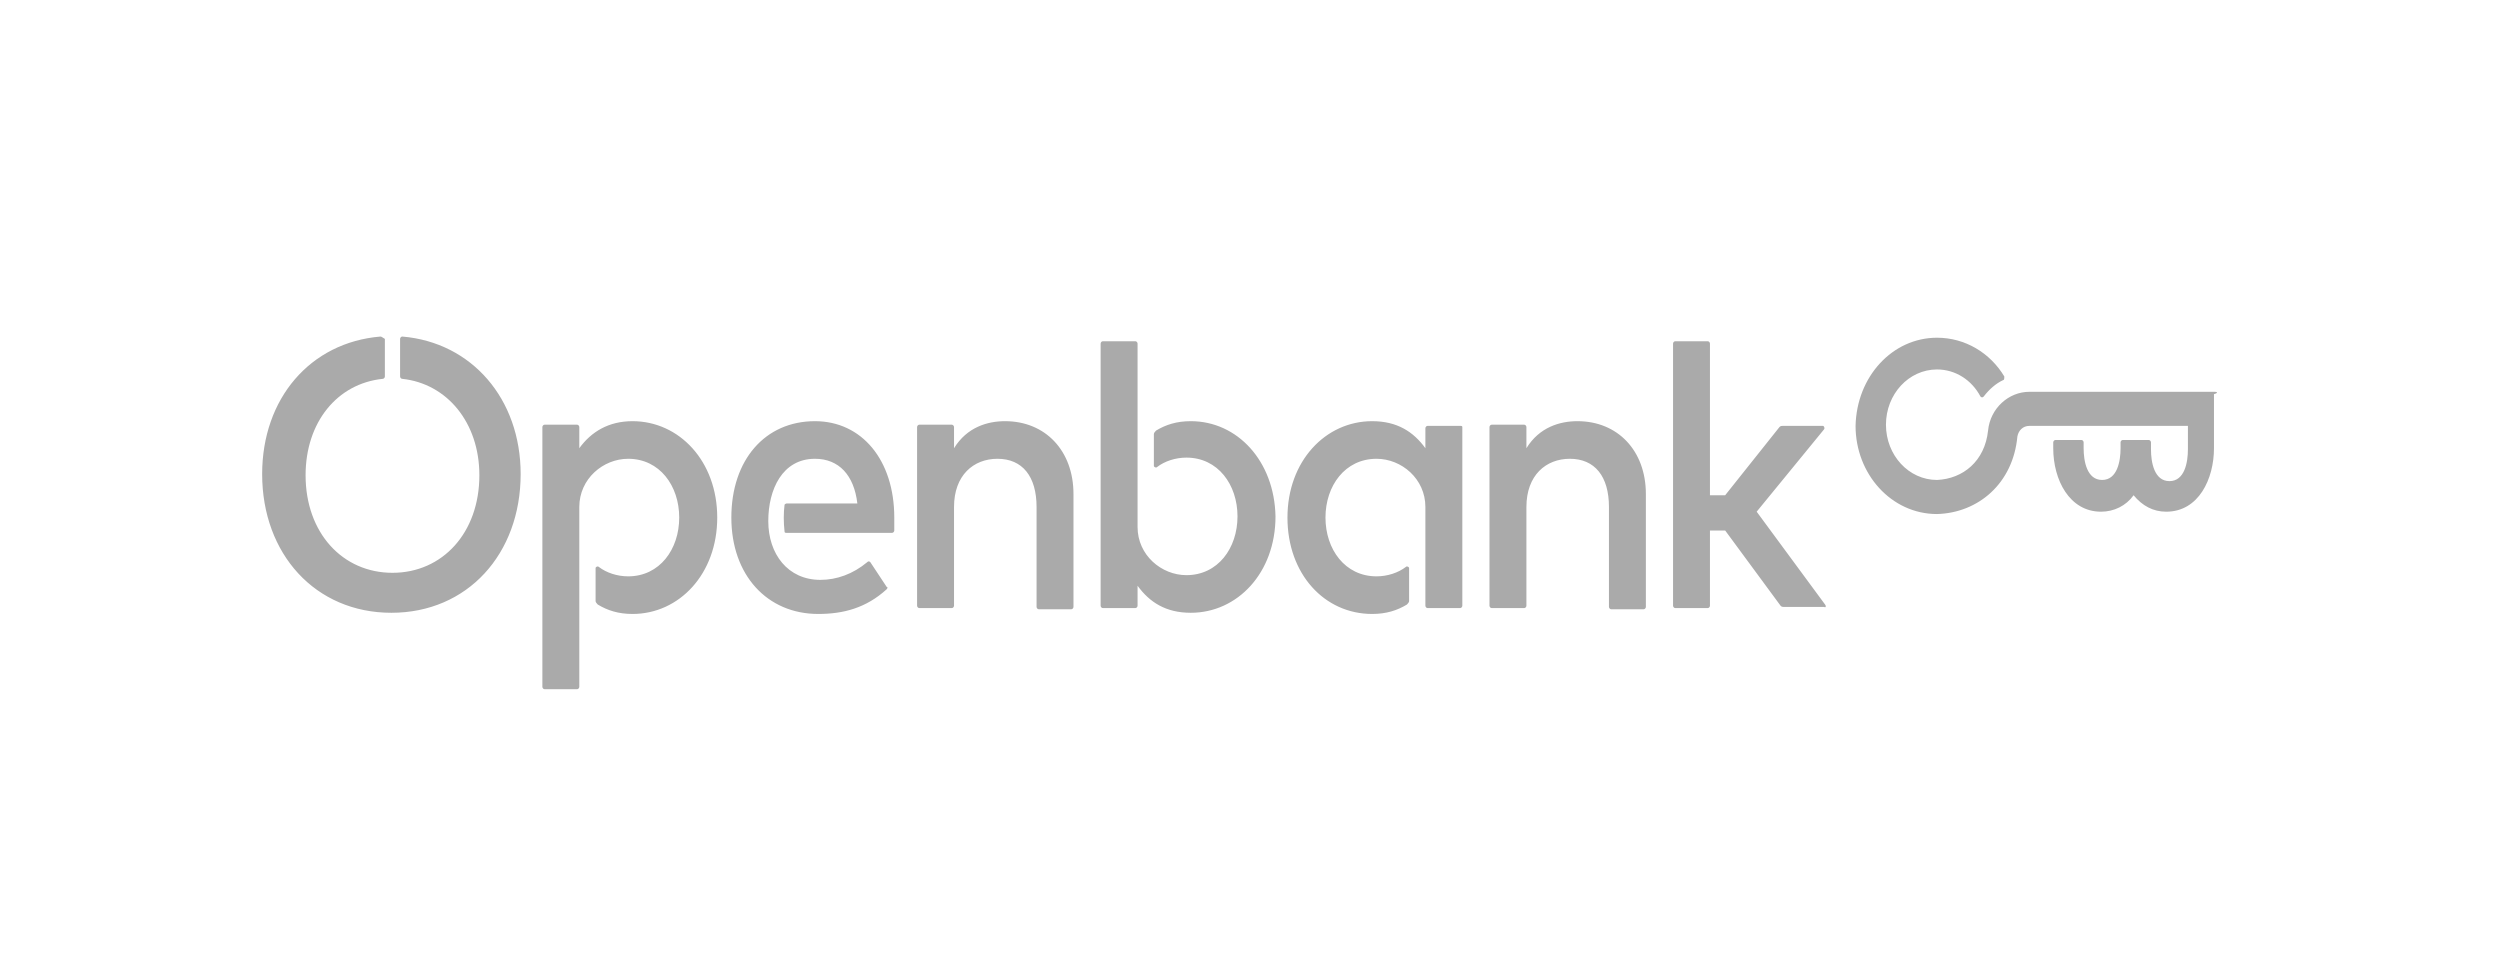<svg width="115" height="44" viewBox="0 0 115 44" fill="none" xmlns="http://www.w3.org/2000/svg">
<g clip-path="url(#clip0_2892_5906)">
<path d="M101.893 18.023H93.349C92.4 18.023 91.551 18.779 91.451 19.807C91.301 21.213 90.302 22.024 89.103 22.078C87.804 22.078 86.754 20.942 86.754 19.537C86.754 18.131 87.804 16.995 89.103 16.995C89.952 16.995 90.701 17.482 91.101 18.239C91.151 18.293 91.201 18.293 91.251 18.239C91.501 17.914 91.801 17.644 92.15 17.482C92.2 17.482 92.2 17.374 92.2 17.32C91.551 16.238 90.402 15.535 89.103 15.535C87.054 15.535 85.405 17.32 85.356 19.591C85.356 21.808 87.004 23.646 89.103 23.646C91.001 23.592 92.6 22.24 92.8 20.077C92.85 19.807 93.05 19.591 93.349 19.591H100.644V20.672C100.644 21.267 100.494 22.132 99.795 22.132C99.095 22.132 98.945 21.267 98.945 20.672V20.348C98.945 20.294 98.895 20.239 98.845 20.239H97.646C97.596 20.239 97.546 20.294 97.546 20.348V20.618C97.546 21.213 97.396 22.078 96.697 22.078C95.997 22.078 95.847 21.213 95.847 20.618V20.348C95.847 20.294 95.798 20.239 95.748 20.239H94.549C94.499 20.239 94.449 20.294 94.449 20.348V20.618C94.449 22.078 95.198 23.538 96.647 23.538C97.246 23.538 97.796 23.268 98.146 22.781C98.546 23.268 99.045 23.538 99.645 23.538C101.144 23.538 101.843 22.024 101.843 20.618V18.131C102.043 18.077 101.993 18.023 101.893 18.023Z" fill="#AAAAAA"/>
<path d="M37.489 19.374C35.191 19.374 33.642 21.158 33.642 23.808C33.642 26.457 35.291 28.242 37.639 28.242C38.788 28.242 39.838 27.972 40.787 27.106C40.837 27.052 40.837 26.998 40.787 26.998L40.037 25.863C39.987 25.809 39.938 25.809 39.888 25.863C39.238 26.404 38.489 26.674 37.739 26.674C36.24 26.674 35.341 25.484 35.341 23.97C35.341 22.51 35.99 21.104 37.489 21.104C38.589 21.104 39.288 21.861 39.438 23.159H36.19C36.14 23.159 36.09 23.213 36.09 23.213C36.041 23.592 36.041 24.024 36.09 24.457C36.09 24.511 36.14 24.511 36.19 24.511H41.037C41.087 24.511 41.137 24.457 41.137 24.403V23.808C41.137 21.158 39.638 19.374 37.489 19.374ZM29.096 19.374C27.997 19.374 27.197 19.861 26.648 20.618V19.644C26.648 19.59 26.598 19.536 26.548 19.536H25.049C24.999 19.536 24.949 19.59 24.949 19.644V31.595C24.949 31.649 24.999 31.703 25.049 31.703H26.548C26.598 31.703 26.648 31.649 26.648 31.595V23.321C26.648 22.023 27.747 21.104 28.896 21.104C30.345 21.104 31.244 22.348 31.244 23.808C31.244 25.268 30.345 26.512 28.896 26.512C28.396 26.512 27.897 26.349 27.547 26.079C27.497 26.025 27.397 26.079 27.397 26.133V27.647C27.397 27.701 27.447 27.755 27.497 27.809C27.947 28.08 28.446 28.242 29.096 28.242C31.244 28.242 32.993 26.404 32.993 23.808C32.993 21.212 31.244 19.374 29.096 19.374ZM46.233 19.374C45.433 19.374 44.484 19.644 43.885 20.618V19.644C43.885 19.59 43.835 19.536 43.785 19.536H42.286C42.236 19.536 42.186 19.59 42.186 19.644V27.863C42.186 27.918 42.236 27.972 42.286 27.972H43.785C43.835 27.972 43.885 27.918 43.885 27.863V23.321C43.885 21.861 44.784 21.104 45.883 21.104C47.032 21.104 47.682 21.915 47.682 23.321V27.918C47.682 27.972 47.732 28.026 47.782 28.026H49.28C49.33 28.026 49.38 27.972 49.38 27.918V22.727C49.38 20.726 48.081 19.374 46.233 19.374ZM18.504 15.481C18.454 15.481 18.404 15.535 18.404 15.589V17.319C18.404 17.373 18.454 17.427 18.504 17.427C20.552 17.644 22.051 19.428 22.051 21.861C22.051 24.511 20.352 26.349 18.054 26.349C15.756 26.349 14.057 24.511 14.057 21.861C14.057 19.428 15.506 17.644 17.604 17.427C17.654 17.427 17.704 17.373 17.704 17.319V15.589C17.604 15.535 17.554 15.481 17.505 15.481C14.257 15.751 12.059 18.347 12.059 21.807C12.059 25.484 14.507 28.188 18.004 28.188C21.502 28.188 23.95 25.484 23.95 21.807C23.95 18.347 21.701 15.751 18.504 15.481ZM83.954 27.809L80.807 23.538L83.904 19.753C83.954 19.698 83.904 19.59 83.854 19.59H82.006C81.956 19.59 81.906 19.59 81.856 19.644L79.358 22.781H78.658V15.805C78.658 15.751 78.608 15.697 78.558 15.697H77.059C77.01 15.697 76.96 15.751 76.96 15.805V27.863C76.96 27.918 77.01 27.972 77.059 27.972H78.558C78.608 27.972 78.658 27.918 78.658 27.863V24.403H79.358L81.906 27.863C81.956 27.918 82.006 27.918 82.056 27.918H83.904C84.004 27.972 84.004 27.863 83.954 27.809ZM72.563 19.374C71.763 19.374 70.814 19.644 70.215 20.618V19.644C70.215 19.59 70.165 19.536 70.115 19.536H68.616C68.566 19.536 68.516 19.59 68.516 19.644V27.863C68.516 27.918 68.566 27.972 68.616 27.972H70.115C70.165 27.972 70.215 27.918 70.215 27.863V23.321C70.215 21.861 71.114 21.104 72.213 21.104C73.362 21.104 74.012 21.915 74.012 23.321V27.918C74.012 27.972 74.062 28.026 74.112 28.026H75.611C75.66 28.026 75.71 27.972 75.71 27.918V22.727C75.71 20.726 74.411 19.374 72.563 19.374ZM67.167 19.59H65.668C65.618 19.59 65.568 19.644 65.568 19.698V20.618C65.019 19.861 64.269 19.374 63.12 19.374C60.972 19.374 59.223 21.212 59.223 23.808C59.223 26.404 60.922 28.242 63.12 28.242C63.77 28.242 64.269 28.08 64.719 27.809C64.769 27.755 64.819 27.701 64.819 27.647V26.133C64.819 26.079 64.719 26.025 64.669 26.079C64.319 26.349 63.819 26.512 63.32 26.512C61.871 26.512 60.972 25.268 60.972 23.808C60.972 22.348 61.871 21.104 63.32 21.104C64.469 21.104 65.568 22.023 65.568 23.321V27.863C65.568 27.918 65.618 27.972 65.668 27.972H67.167C67.217 27.972 67.267 27.918 67.267 27.863V19.644C67.267 19.59 67.217 19.59 67.167 19.59ZM54.776 19.374C54.127 19.374 53.627 19.536 53.178 19.807C53.127 19.861 53.078 19.915 53.078 19.969V21.429C53.078 21.483 53.178 21.537 53.227 21.483C53.577 21.212 54.077 21.05 54.576 21.05C56.025 21.05 56.925 22.294 56.925 23.754C56.925 25.214 56.025 26.457 54.576 26.457C53.427 26.457 52.328 25.538 52.328 24.241V15.805C52.328 15.751 52.278 15.697 52.228 15.697H50.729C50.679 15.697 50.629 15.751 50.629 15.805V27.863C50.629 27.918 50.679 27.972 50.729 27.972H52.228C52.278 27.972 52.328 27.918 52.328 27.863V26.944C52.878 27.701 53.627 28.188 54.776 28.188C56.925 28.188 58.673 26.349 58.673 23.754C58.623 21.212 56.925 19.374 54.776 19.374Z" fill="#AAAAAA"/>
</g>
<defs>
<clipPath id="clip0_2892_5906">
<rect width="89.932" height="21.629" fill="white" transform="translate(12.059 11.642)"/>
</clipPath>
</defs>
</svg>
